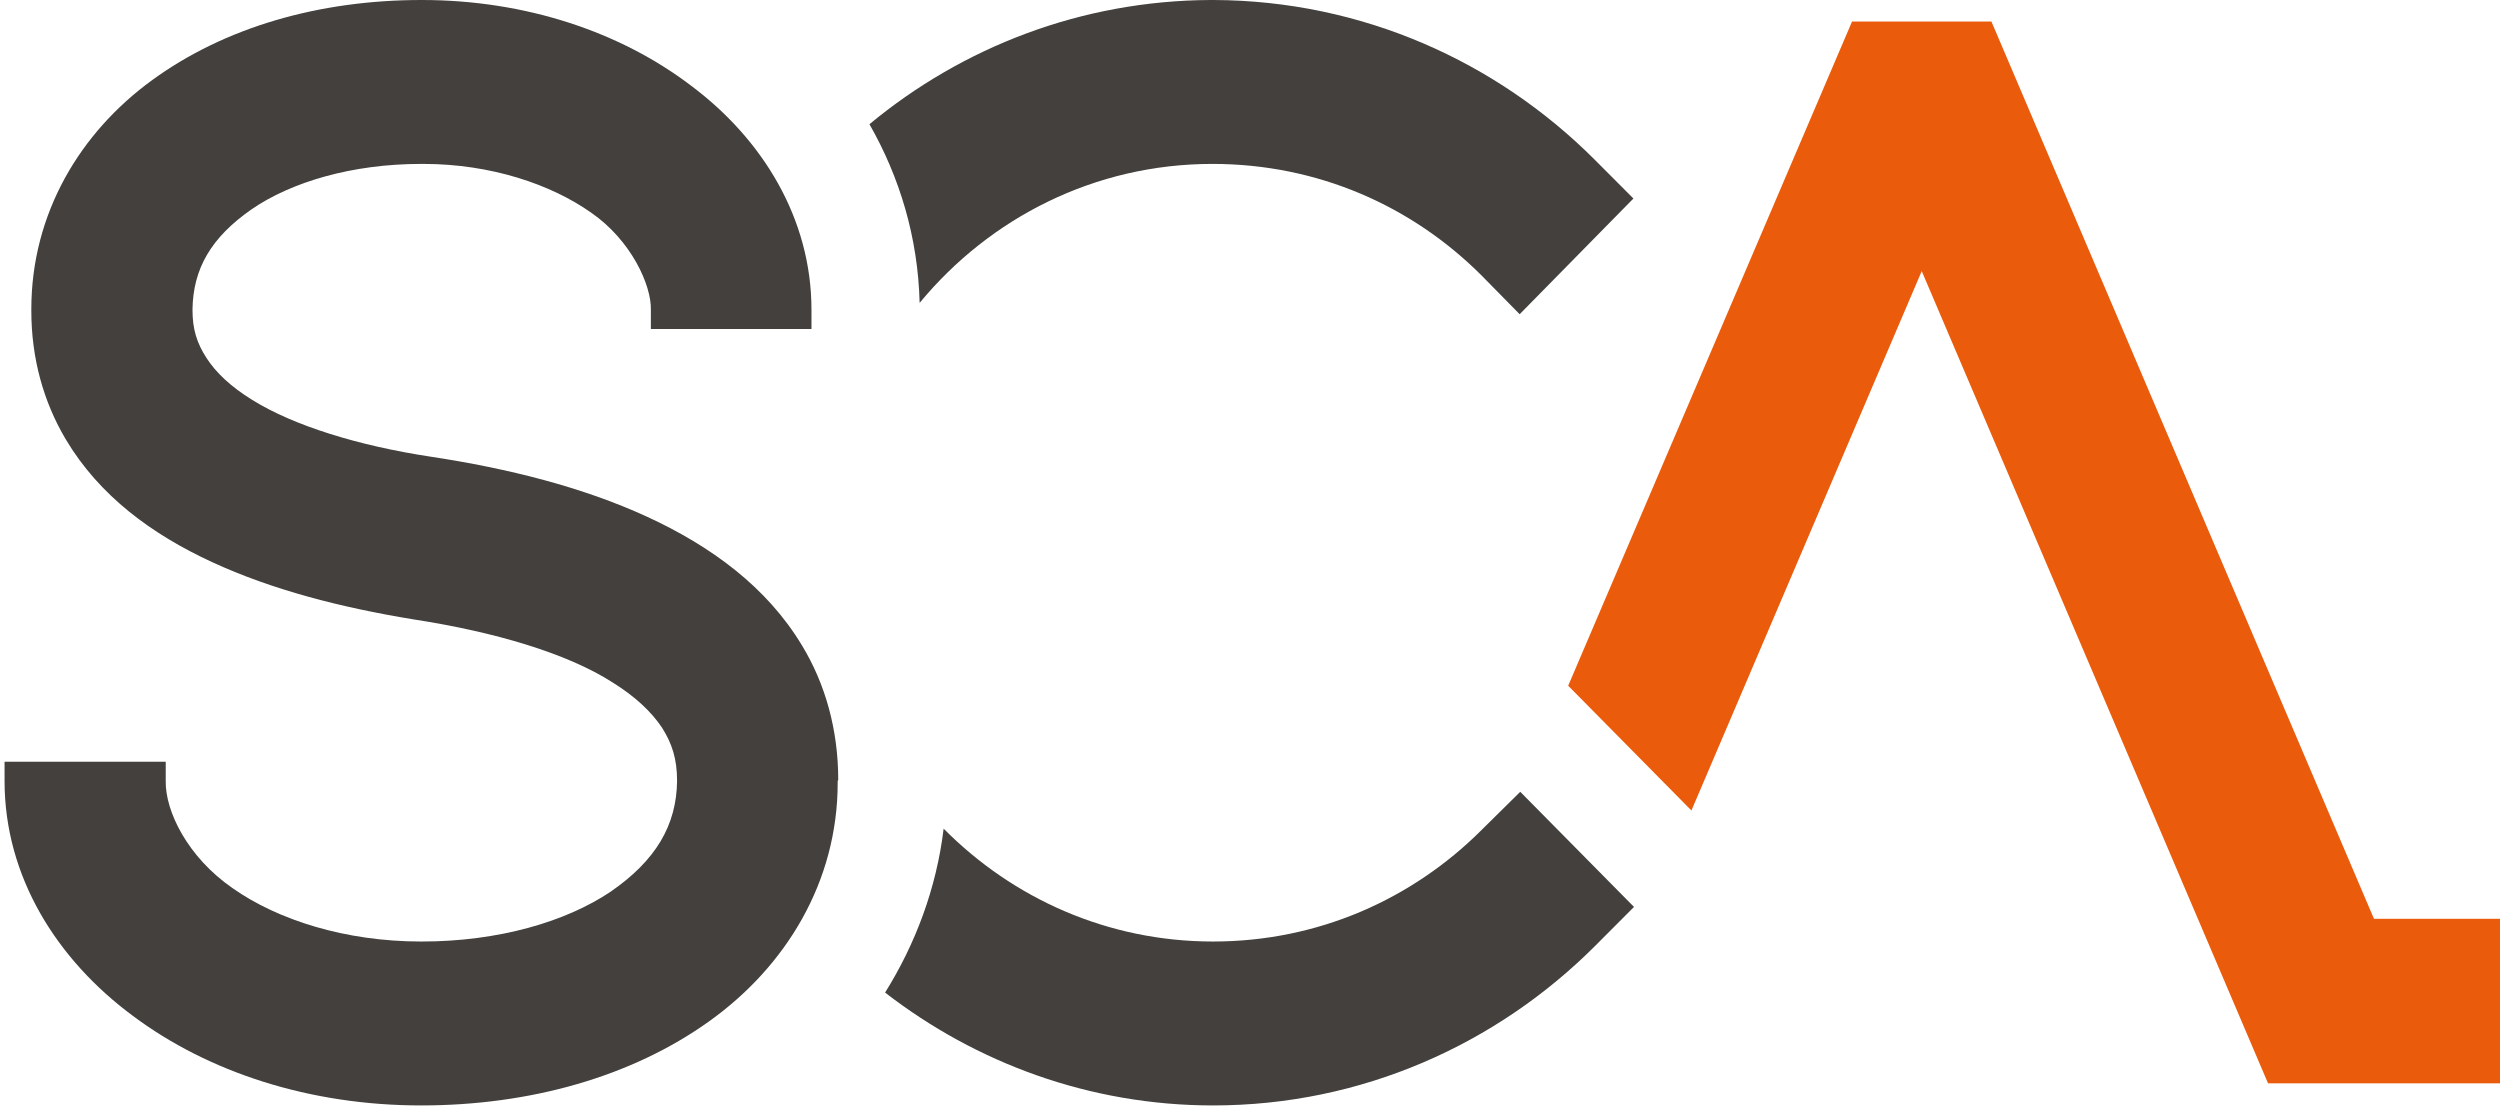 <svg width="218" height="97" viewBox="0 0 218 97" fill="none" xmlns="http://www.w3.org/2000/svg">
<path d="M218 80.122H207.011L173.653 1.879H161.497L136.746 59.795L147.492 70.676L167.575 23.641L197.772 94.465H218V80.122Z" fill="#EA5B0C"/>
<path d="M80.193 26.41C86.32 18.992 95.461 14.293 105.721 14.293C114.912 14.293 123.13 17.953 129.208 24.037L132.514 27.4L142.434 17.31L139.03 13.898C130.521 5.391 118.802 0.049 105.819 0H105.77C105.721 0 105.673 0 105.576 0C94.294 0.049 83.937 4.105 75.816 10.831C78.442 15.431 80.047 20.673 80.193 26.41Z" fill="#43403E"/>
<path d="M129.21 72.358C123.18 78.391 114.962 82.101 105.772 82.101C96.582 82.101 88.315 78.342 82.285 72.259C81.653 77.501 79.805 82.348 77.18 86.552C85.106 92.685 95.025 96.394 105.772 96.394C118.755 96.394 130.522 91.053 139.081 82.496L142.484 79.084L132.565 69.044L129.21 72.358Z" fill="#43403E"/>
<path d="M73.094 68.005C73.094 63.653 71.976 59.647 69.934 56.284C66.87 51.189 62.008 47.628 56.416 45.056C50.824 42.485 44.356 40.853 37.5 39.814C31.325 38.874 25.635 37.143 21.988 34.868C20.141 33.731 18.828 32.494 18.001 31.208C17.174 29.922 16.785 28.735 16.785 27.004C16.834 23.443 18.39 20.723 21.94 18.25C25.392 15.876 30.692 14.293 36.722 14.293H36.771H36.917C42.8 14.293 48.052 16.074 51.553 18.547C55.054 20.97 56.805 24.878 56.756 27.004V28.686H58.409C64.585 28.686 69.107 28.686 69.107 28.686H70.76V27.004C70.76 19.041 66.481 12.117 60.257 7.468C54.082 2.77 45.815 0 36.771 0C27.824 0 19.606 2.374 13.284 6.974C7.012 11.524 2.732 18.596 2.732 26.955C2.732 26.955 2.732 27.004 2.732 27.103C2.732 31.258 3.802 35.066 5.747 38.33C8.665 43.227 13.236 46.59 18.487 49.013C23.739 51.437 29.72 52.97 36.041 54.008C43.141 55.097 49.462 56.976 53.401 59.498C55.395 60.735 56.805 62.07 57.729 63.455C58.604 64.84 59.041 66.175 59.041 68.104C58.993 71.962 57.194 75.028 53.255 77.749C49.365 80.37 43.481 82.101 36.771 82.101C36.771 82.101 36.771 82.101 36.722 82.101C30.109 82.101 24.225 80.221 20.287 77.452C16.348 74.731 14.403 70.725 14.451 68.104V66.422H12.798C4.969 66.422 2.1 66.422 2.052 66.422H0.398V68.104C0.398 76.463 4.969 83.683 11.582 88.58C18.196 93.526 27.046 96.394 36.722 96.394C46.253 96.394 55.103 93.872 61.813 89.075C68.475 84.326 73.046 76.957 73.046 68.252V68.203V68.104L73.094 68.005Z" fill="#43403E"/>
</svg>

